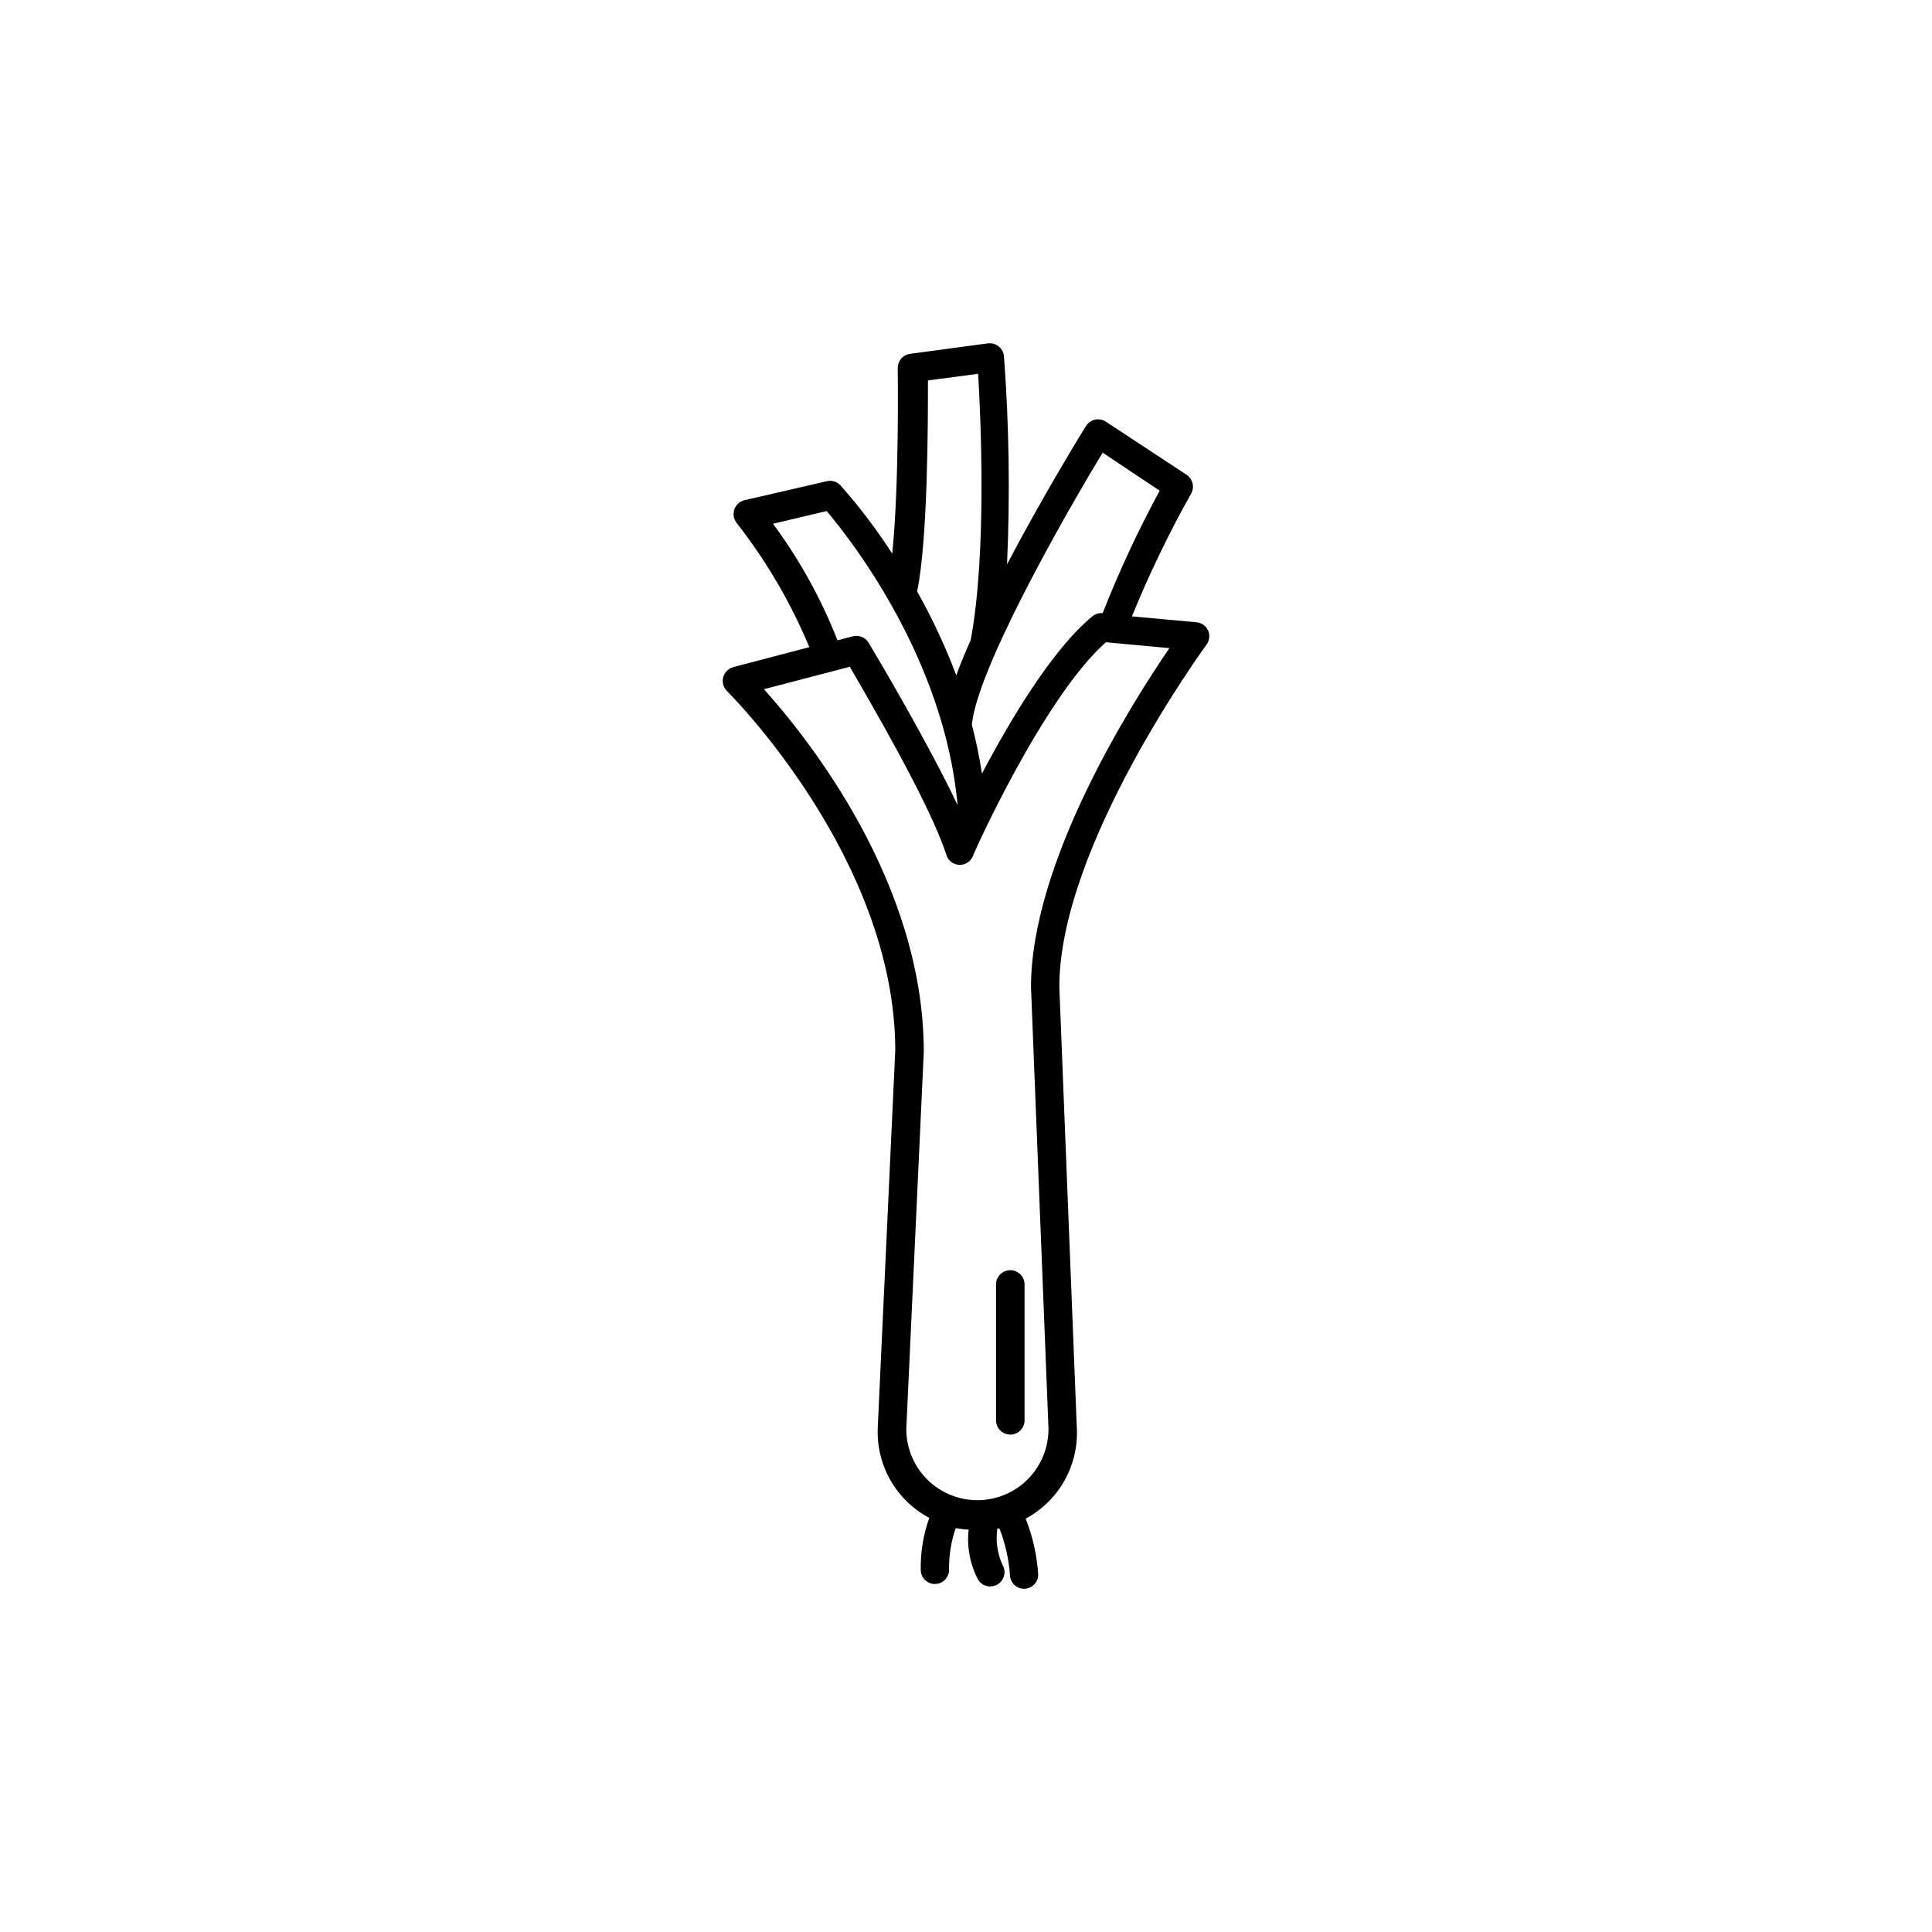 <?xml version="1.0" encoding="UTF-8"?>
<!-- Uploaded to: SVG Repo, www.svgrepo.com, Generator: SVG Repo Mixer Tools -->
<svg fill="#000000" width="800px" height="800px" version="1.1" viewBox="144 144 512 512" xmlns="http://www.w3.org/2000/svg">
 <g>
  <path d="m464.18 311.12c-0.562-1.25-1.758-2.098-3.125-2.215l-17.078-1.562c4.539-11.148 9.77-22.004 15.668-32.496 0.992-1.734 0.465-3.941-1.207-5.039l-21.363-14.055c-0.852-0.562-1.895-0.754-2.891-0.539-0.996 0.219-1.859 0.832-2.398 1.699-0.805 1.258-11.184 18.137-20.906 36.625h-0.004c0.82-18.355 0.551-36.742-0.805-55.066-0.078-1.047-0.59-2.016-1.41-2.668-0.809-0.648-1.844-0.938-2.871-0.809l-20.605 2.769v0.004c-1.891 0.254-3.293 1.871-3.277 3.777 0 0.352 0.453 30.633-1.461 49.172-4.102-6.367-8.684-12.414-13.703-18.086-0.922-0.996-2.305-1.418-3.625-1.109l-21.816 5.039c-1.262 0.301-2.281 1.227-2.699 2.453-0.418 1.227-0.18 2.582 0.633 3.59 7.863 10.055 14.34 21.121 19.246 32.898l-20.152 5.289v0.004c-1.309 0.352-2.328 1.379-2.672 2.691s0.039 2.707 1.008 3.656c0.453 0.453 44.586 44.285 44.586 95.27l-4.637 99.805h0.004c-0.242 4.891 0.91 9.746 3.328 14.004 2.418 4.258 6 7.734 10.324 10.027-1.566 4.394-2.336 9.039-2.266 13.703-0.012 1.004 0.371 1.969 1.07 2.688s1.656 1.129 2.656 1.141c2.07 0.004 3.754-1.66 3.781-3.727-0.074-3.769 0.523-7.523 1.762-11.082 1.133 0.207 2.277 0.34 3.426 0.402-0.504 4.547 0.355 9.141 2.469 13.199 1.07 1.793 3.394 2.383 5.191 1.309 1.793-1.07 2.379-3.394 1.309-5.188-1.375-3.008-1.844-6.352-1.359-9.625h0.555c1.52 3.891 2.453 7.981 2.769 12.145-0.012 1 0.371 1.969 1.07 2.684 0.699 0.719 1.656 1.133 2.656 1.145 2.07 0 3.754-1.66 3.781-3.731-0.324-5.094-1.449-10.109-3.328-14.859 4.301-2.305 7.856-5.781 10.254-10.027 2.402-4.246 3.543-9.086 3.301-13.957l-4.637-116.93c0-37.434 38.594-90.082 38.996-90.688v0.004c0.801-1.074 0.973-2.492 0.453-3.731zm-27.961-47.156 15.113 10.078c-5.703 10.492-10.75 21.328-15.113 32.445-0.984-0.094-1.965 0.215-2.723 0.855-10.578 8.664-21.715 27.355-29.27 41.664-0.664-4.359-1.555-8.68-2.672-12.945 1.312-14.309 23.629-53.961 34.664-72.098zm-46.301-19.145 13.301-1.762c0.707 11.891 2.316 47.559-1.965 70.535-1.461 3.273-2.769 6.449-3.828 9.371v-0.004c-2.891-7.66-6.359-15.086-10.379-22.219 2.871-13.801 2.871-45.441 2.871-55.922zm-40.859 37.938 14.008-3.324c6.297 7.406 31.188 39.047 34.711 77.938-7.859-16.523-20.555-37.984-23.578-43.023-0.859-1.434-2.562-2.129-4.18-1.715l-4.082 1.059c-4.309-11-10.051-21.387-17.078-30.883zm68.168 122.88 4.637 117.09h-0.004c0 6.731-3.59 12.953-9.422 16.316-5.828 3.367-13.012 3.367-18.84 0-5.832-3.363-9.422-9.586-9.422-16.316l4.637-99.957c0-44.789-30.582-83.027-42.371-96.125l22.773-5.945c5.039 8.766 21.16 36.125 25.594 49.879l-0.004-0.004c0.477 1.488 1.816 2.531 3.375 2.621 1.566 0.082 3.016-0.824 3.629-2.266 0-0.402 18.793-42.168 35.266-56.73l16.828 1.562c-10.176 14.863-36.676 56.777-36.676 89.879z"/>
  <path d="m411.74 480.61c-2.086 0-3.781 1.691-3.781 3.777v36.023c0 2.086 1.695 3.777 3.781 3.777 2.086 0 3.777-1.691 3.777-3.777v-36.023c0-2.086-1.691-3.777-3.777-3.777z"/>
 </g>
</svg>